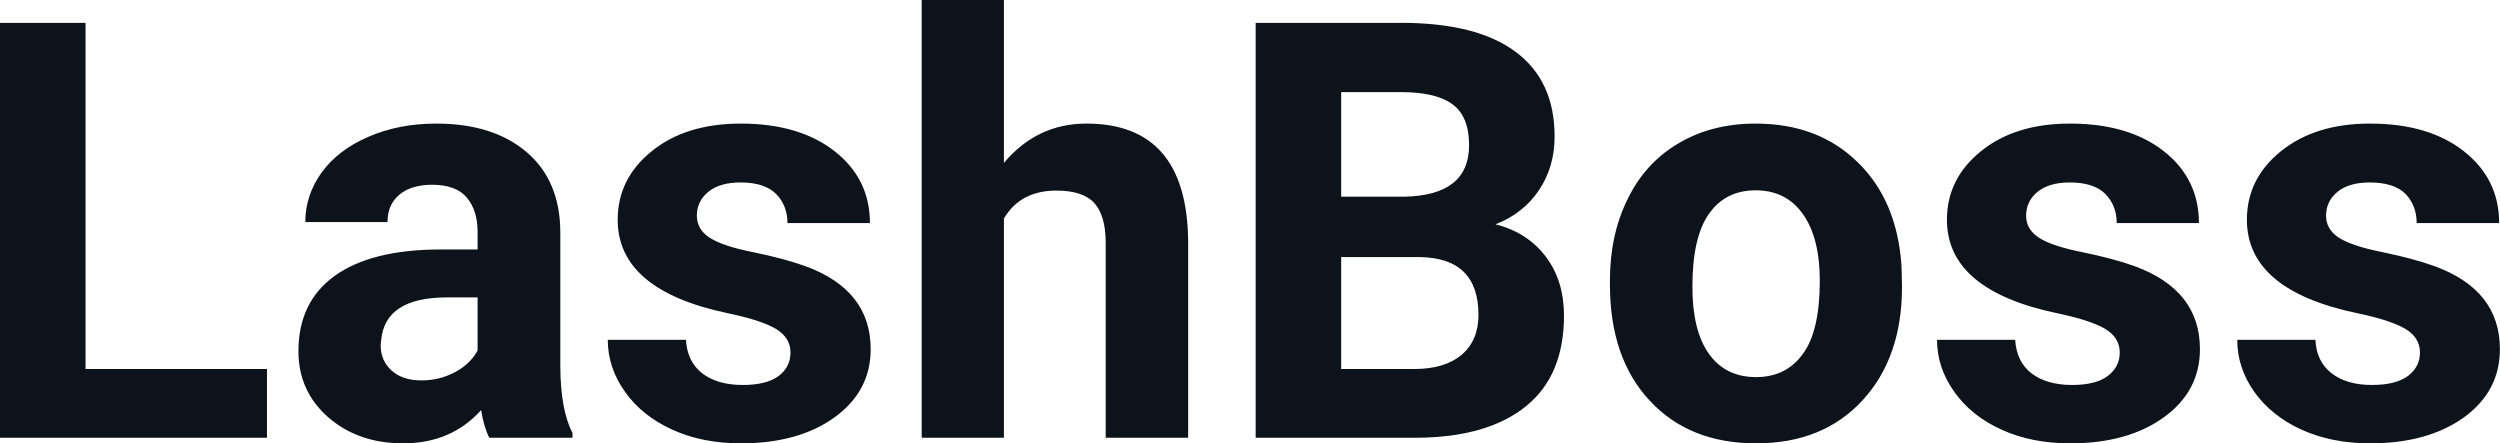 <?xml version="1.0" encoding="UTF-8" standalone="yes"?>
<svg xmlns="http://www.w3.org/2000/svg" width="100%" height="100%" viewBox="0 0 98.514 17.475" fill="#0D131A">
  <path d="M3.37 0.90L3.37 14.54L10.52 14.54L10.52 17.25L0 17.25L0 0.90L3.37 0.90ZM22.56 17.25L19.28 17.25Q19.06 16.81 18.96 16.16L18.96 16.16Q17.78 17.47 15.89 17.47L15.89 17.47Q14.11 17.47 12.93 16.44Q11.76 15.41 11.76 13.84L11.76 13.84Q11.76 11.90 13.19 10.87Q14.62 9.84 17.33 9.83L17.33 9.83L18.82 9.83L18.82 9.13Q18.82 8.29 18.39 7.78Q17.96 7.28 17.03 7.28L17.03 7.28Q16.21 7.28 15.74 7.67Q15.27 8.06 15.27 8.75L15.27 8.75L12.03 8.75Q12.03 7.69 12.68 6.79Q13.33 5.90 14.52 5.39Q15.71 4.87 17.19 4.87L17.19 4.87Q19.44 4.87 20.76 6.00Q22.08 7.13 22.08 9.18L22.08 9.18L22.08 14.44Q22.09 16.17 22.56 17.06L22.56 17.06L22.56 17.25ZM16.60 14.99L16.60 14.99Q17.32 14.99 17.92 14.67Q18.53 14.35 18.82 13.81L18.82 13.81L18.82 11.72L17.61 11.72Q15.17 11.72 15.02 13.41L15.02 13.41L15.00 13.60Q15.00 14.21 15.43 14.60Q15.86 14.99 16.60 14.99ZM31.15 13.89L31.15 13.89Q31.15 13.30 30.56 12.95Q29.97 12.61 28.67 12.34L28.67 12.34Q24.34 11.43 24.34 8.66L24.34 8.66Q24.34 7.04 25.68 5.96Q27.02 4.87 29.19 4.87L29.19 4.87Q31.50 4.87 32.89 5.96Q34.28 7.05 34.28 8.79L34.28 8.79L31.03 8.79Q31.03 8.10 30.58 7.64Q30.13 7.19 29.18 7.19L29.18 7.19Q28.36 7.19 27.91 7.56Q27.46 7.93 27.46 8.50L27.46 8.50Q27.46 9.04 27.97 9.37Q28.48 9.70 29.69 9.94Q30.91 10.19 31.74 10.49L31.74 10.49Q34.31 11.43 34.31 13.76L34.31 13.76Q34.31 15.42 32.88 16.45Q31.46 17.47 29.20 17.47L29.20 17.47Q27.67 17.47 26.49 16.93Q25.30 16.39 24.63 15.44Q23.95 14.49 23.95 13.39L23.95 13.39L27.03 13.39Q27.08 14.25 27.67 14.71Q28.27 15.17 29.27 15.17L29.27 15.17Q30.20 15.17 30.68 14.82Q31.15 14.46 31.15 13.89ZM39.56 0L39.56 6.42Q40.86 4.87 42.81 4.87L42.81 4.87Q46.76 4.87 46.82 9.47L46.82 9.47L46.82 17.25L43.57 17.25L43.57 9.56Q43.57 8.51 43.13 8.01Q42.68 7.51 41.63 7.51L41.63 7.51Q40.21 7.51 39.56 8.61L39.56 8.61L39.56 17.25L36.32 17.25L36.32 0L39.56 0ZM55.84 17.25L49.48 17.25L49.48 0.90L55.21 0.90Q58.19 0.90 59.72 2.04Q61.26 3.18 61.26 5.38L61.26 5.38Q61.26 6.58 60.64 7.50Q60.03 8.41 58.93 8.84L58.93 8.84Q60.18 9.15 60.91 10.11Q61.63 11.06 61.63 12.44L61.63 12.44Q61.63 14.80 60.13 16.01Q58.62 17.23 55.84 17.25L55.84 17.25ZM55.94 10.13L52.85 10.13L52.85 14.54L55.74 14.54Q56.93 14.54 57.60 13.98Q58.26 13.41 58.26 12.41L58.26 12.41Q58.26 10.16 55.94 10.13L55.94 10.13ZM52.85 3.63L52.85 7.75L55.34 7.75Q57.89 7.70 57.89 5.72L57.89 5.72Q57.89 4.60 57.25 4.12Q56.60 3.63 55.21 3.63L55.21 3.63L52.85 3.63ZM63.44 11.21L63.44 11.06Q63.44 9.25 64.14 7.84Q64.83 6.42 66.14 5.65Q67.45 4.87 69.18 4.87L69.18 4.87Q71.64 4.87 73.19 6.38Q74.75 7.88 74.93 10.47L74.93 10.47L74.95 11.30Q74.95 14.09 73.39 15.78Q71.83 17.47 69.20 17.47Q66.57 17.47 65.01 15.79Q63.44 14.11 63.44 11.21L63.44 11.21ZM66.69 11.30L66.69 11.30Q66.69 13.03 67.34 13.94Q67.99 14.86 69.20 14.86L69.20 14.86Q70.38 14.86 71.04 13.95Q71.71 13.05 71.71 11.06L71.71 11.06Q71.71 9.37 71.04 8.43Q70.38 7.50 69.18 7.50L69.18 7.50Q67.99 7.50 67.34 8.43Q66.69 9.35 66.69 11.30ZM83.53 13.89L83.53 13.89Q83.53 13.30 82.94 12.95Q82.35 12.61 81.05 12.34L81.05 12.34Q76.72 11.43 76.72 8.66L76.72 8.66Q76.72 7.04 78.06 5.96Q79.40 4.87 81.57 4.87L81.57 4.87Q83.88 4.87 85.27 5.96Q86.65 7.05 86.65 8.79L86.65 8.79L83.41 8.79Q83.41 8.10 82.96 7.64Q82.51 7.19 81.56 7.19L81.56 7.19Q80.74 7.19 80.29 7.56Q79.84 7.93 79.84 8.50L79.84 8.50Q79.84 9.04 80.35 9.37Q80.86 9.70 82.07 9.94Q83.29 10.19 84.12 10.49L84.12 10.49Q86.69 11.43 86.69 13.76L86.69 13.76Q86.69 15.42 85.26 16.45Q83.84 17.47 81.58 17.47L81.58 17.47Q80.05 17.47 78.87 16.93Q77.68 16.39 77.01 15.44Q76.33 14.49 76.33 13.39L76.33 13.39L79.41 13.39Q79.46 14.25 80.05 14.71Q80.65 15.17 81.65 15.17L81.65 15.17Q82.58 15.17 83.05 14.82Q83.53 14.46 83.53 13.89ZM95.36 13.89L95.36 13.89Q95.36 13.30 94.77 12.95Q94.18 12.61 92.88 12.34L92.88 12.34Q88.54 11.43 88.54 8.66L88.54 8.66Q88.54 7.04 89.88 5.96Q91.23 4.87 93.39 4.87L93.39 4.87Q95.71 4.87 97.09 5.96Q98.48 7.05 98.48 8.79L98.48 8.79L95.23 8.79Q95.23 8.10 94.79 7.64Q94.34 7.19 93.38 7.19L93.38 7.19Q92.56 7.19 92.11 7.56Q91.66 7.93 91.66 8.50L91.66 8.50Q91.66 9.04 92.17 9.37Q92.69 9.70 93.90 9.94Q95.11 10.19 95.94 10.49L95.94 10.49Q98.51 11.43 98.51 13.76L98.51 13.76Q98.51 15.42 97.09 16.45Q95.66 17.47 93.40 17.47L93.40 17.47Q91.88 17.47 90.69 16.93Q89.51 16.39 88.83 15.44Q88.16 14.49 88.16 13.39L88.16 13.39L91.24 13.39Q91.28 14.25 91.88 14.71Q92.47 15.17 93.47 15.17L93.47 15.17Q94.40 15.17 94.88 14.82Q95.36 14.46 95.36 13.89Z" preserveAspectRatio="none"/>
</svg>